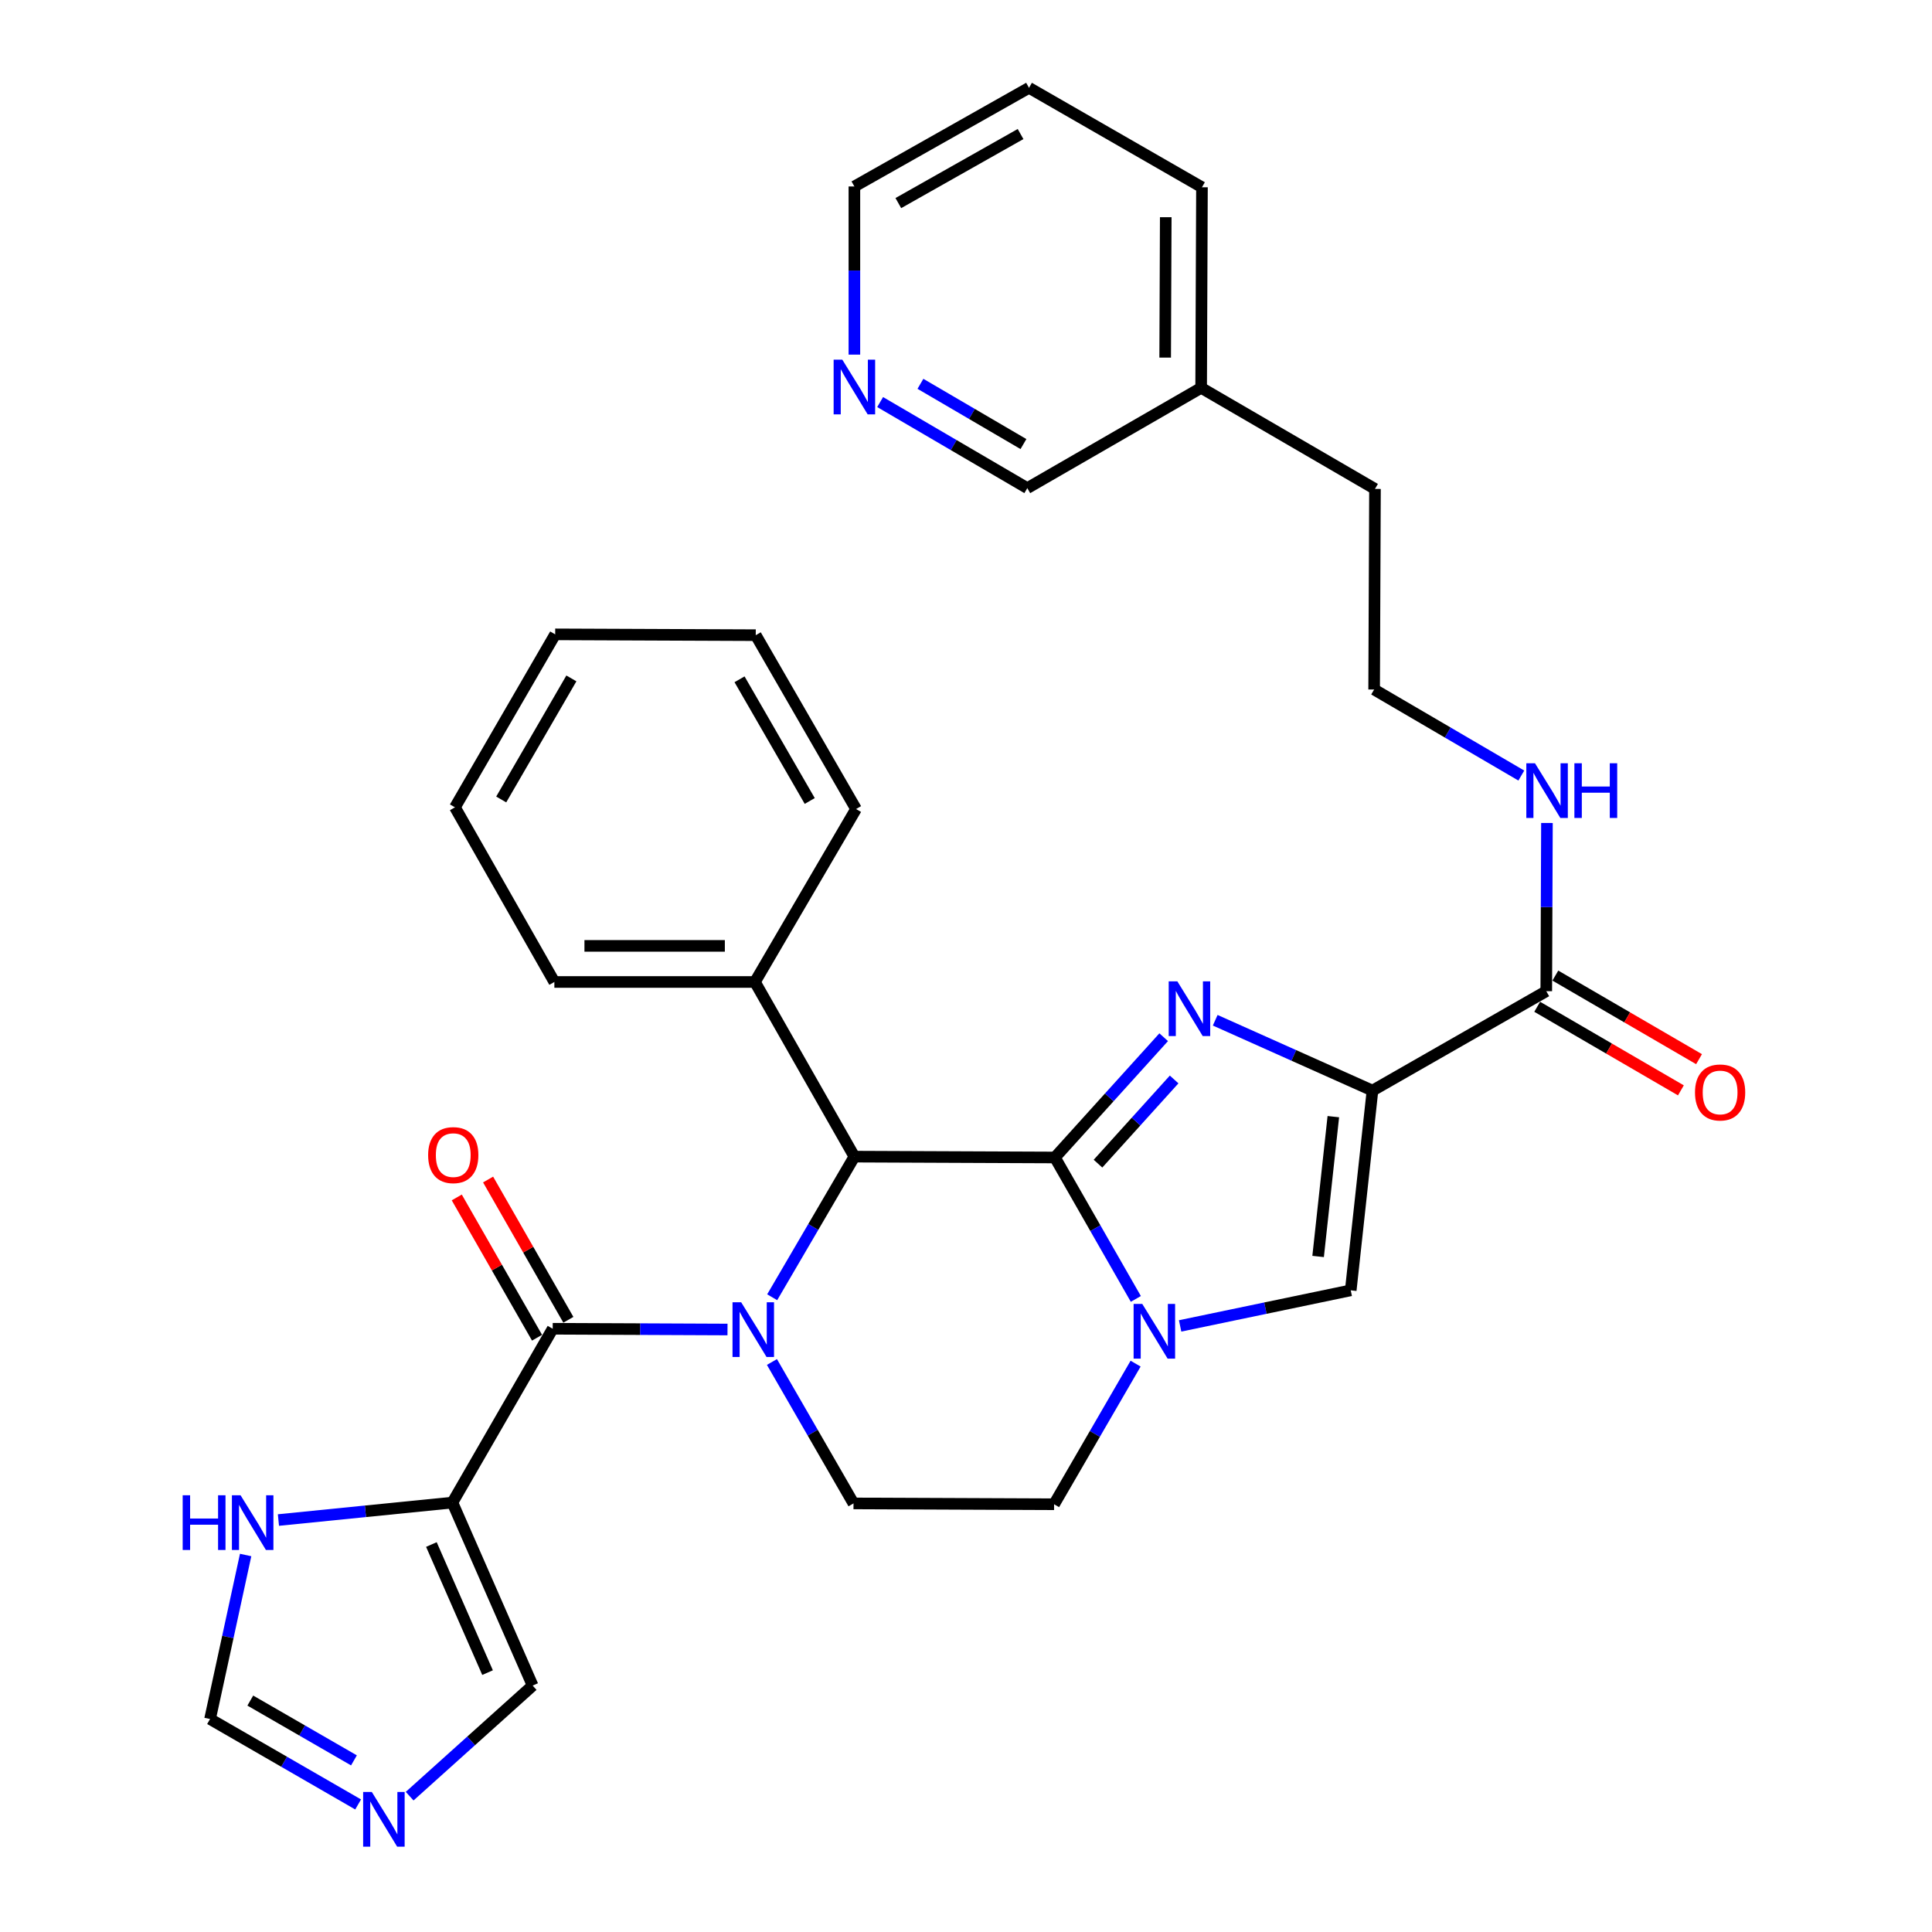 <?xml version='1.0' encoding='iso-8859-1'?>
<svg version='1.1' baseProfile='full'
              xmlns='http://www.w3.org/2000/svg'
                      xmlns:rdkit='http://www.rdkit.org/xml'
                      xmlns:xlink='http://www.w3.org/1999/xlink'
                  xml:space='preserve'
width='1000px' height='1000px' viewBox='0 0 1000 1000'>
<!-- END OF HEADER -->
<rect style='opacity:1.0;fill:#FFFFFF;stroke:none' width='1000' height='1000' x='0' y='0'> </rect>
<path class='bond-0' d='M 546.02,599.111 L 574.171,567.986' style='fill:none;fill-rule:evenodd;stroke:#000000;stroke-width:6px;stroke-linecap:butt;stroke-linejoin:miter;stroke-opacity:1' />
<path class='bond-0' d='M 574.171,567.986 L 602.322,536.86' style='fill:none;fill-rule:evenodd;stroke:#0000FF;stroke-width:6px;stroke-linecap:butt;stroke-linejoin:miter;stroke-opacity:1' />
<path class='bond-0' d='M 568.32,602.304 L 588.026,580.516' style='fill:none;fill-rule:evenodd;stroke:#000000;stroke-width:6px;stroke-linecap:butt;stroke-linejoin:miter;stroke-opacity:1' />
<path class='bond-0' d='M 588.026,580.516 L 607.732,558.728' style='fill:none;fill-rule:evenodd;stroke:#0000FF;stroke-width:6px;stroke-linecap:butt;stroke-linejoin:miter;stroke-opacity:1' />
<path class='bond-3' d='M 546.02,599.111 L 566.965,635.715' style='fill:none;fill-rule:evenodd;stroke:#000000;stroke-width:6px;stroke-linecap:butt;stroke-linejoin:miter;stroke-opacity:1' />
<path class='bond-3' d='M 566.965,635.715 L 587.911,672.319' style='fill:none;fill-rule:evenodd;stroke:#0000FF;stroke-width:6px;stroke-linecap:butt;stroke-linejoin:miter;stroke-opacity:1' />
<path class='bond-5' d='M 546.02,599.111 L 442.228,598.675' style='fill:none;fill-rule:evenodd;stroke:#000000;stroke-width:6px;stroke-linecap:butt;stroke-linejoin:miter;stroke-opacity:1' />
<path class='bond-2' d='M 628.992,528.08 L 669.691,546.285' style='fill:none;fill-rule:evenodd;stroke:#0000FF;stroke-width:6px;stroke-linecap:butt;stroke-linejoin:miter;stroke-opacity:1' />
<path class='bond-2' d='M 669.691,546.285 L 710.39,564.49' style='fill:none;fill-rule:evenodd;stroke:#000000;stroke-width:6px;stroke-linecap:butt;stroke-linejoin:miter;stroke-opacity:1' />
<path class='bond-1' d='M 399.683,671.456 L 420.955,635.065' style='fill:none;fill-rule:evenodd;stroke:#0000FF;stroke-width:6px;stroke-linecap:butt;stroke-linejoin:miter;stroke-opacity:1' />
<path class='bond-1' d='M 420.955,635.065 L 442.228,598.675' style='fill:none;fill-rule:evenodd;stroke:#000000;stroke-width:6px;stroke-linecap:butt;stroke-linejoin:miter;stroke-opacity:1' />
<path class='bond-4' d='M 376.555,688.151 L 331.316,687.956' style='fill:none;fill-rule:evenodd;stroke:#0000FF;stroke-width:6px;stroke-linecap:butt;stroke-linejoin:miter;stroke-opacity:1' />
<path class='bond-4' d='M 331.316,687.956 L 286.077,687.762' style='fill:none;fill-rule:evenodd;stroke:#000000;stroke-width:6px;stroke-linecap:butt;stroke-linejoin:miter;stroke-opacity:1' />
<path class='bond-9' d='M 399.554,704.964 L 420.662,741.565' style='fill:none;fill-rule:evenodd;stroke:#0000FF;stroke-width:6px;stroke-linecap:butt;stroke-linejoin:miter;stroke-opacity:1' />
<path class='bond-9' d='M 420.662,741.565 L 441.771,778.167' style='fill:none;fill-rule:evenodd;stroke:#000000;stroke-width:6px;stroke-linecap:butt;stroke-linejoin:miter;stroke-opacity:1' />
<path class='bond-8' d='M 710.39,564.49 L 800.348,513.034' style='fill:none;fill-rule:evenodd;stroke:#000000;stroke-width:6px;stroke-linecap:butt;stroke-linejoin:miter;stroke-opacity:1' />
<path class='bond-33' d='M 710.39,564.49 L 699.14,667.877' style='fill:none;fill-rule:evenodd;stroke:#000000;stroke-width:6px;stroke-linecap:butt;stroke-linejoin:miter;stroke-opacity:1' />
<path class='bond-33' d='M 690.131,577.977 L 682.256,650.348' style='fill:none;fill-rule:evenodd;stroke:#000000;stroke-width:6px;stroke-linecap:butt;stroke-linejoin:miter;stroke-opacity:1' />
<path class='bond-7' d='M 610.832,686.289 L 654.986,677.083' style='fill:none;fill-rule:evenodd;stroke:#0000FF;stroke-width:6px;stroke-linecap:butt;stroke-linejoin:miter;stroke-opacity:1' />
<path class='bond-7' d='M 654.986,677.083 L 699.14,667.877' style='fill:none;fill-rule:evenodd;stroke:#000000;stroke-width:6px;stroke-linecap:butt;stroke-linejoin:miter;stroke-opacity:1' />
<path class='bond-14' d='M 587.788,705.817 L 566.691,742.21' style='fill:none;fill-rule:evenodd;stroke:#0000FF;stroke-width:6px;stroke-linecap:butt;stroke-linejoin:miter;stroke-opacity:1' />
<path class='bond-14' d='M 566.691,742.21 L 545.594,778.602' style='fill:none;fill-rule:evenodd;stroke:#000000;stroke-width:6px;stroke-linecap:butt;stroke-linejoin:miter;stroke-opacity:1' />
<path class='bond-6' d='M 286.077,687.762 L 234.165,777.731' style='fill:none;fill-rule:evenodd;stroke:#000000;stroke-width:6px;stroke-linecap:butt;stroke-linejoin:miter;stroke-opacity:1' />
<path class='bond-15' d='M 294.184,683.123 L 273.41,646.819' style='fill:none;fill-rule:evenodd;stroke:#000000;stroke-width:6px;stroke-linecap:butt;stroke-linejoin:miter;stroke-opacity:1' />
<path class='bond-15' d='M 273.41,646.819 L 252.637,610.516' style='fill:none;fill-rule:evenodd;stroke:#FF0000;stroke-width:6px;stroke-linecap:butt;stroke-linejoin:miter;stroke-opacity:1' />
<path class='bond-15' d='M 277.97,692.401 L 257.196,656.097' style='fill:none;fill-rule:evenodd;stroke:#000000;stroke-width:6px;stroke-linecap:butt;stroke-linejoin:miter;stroke-opacity:1' />
<path class='bond-15' d='M 257.196,656.097 L 236.423,619.794' style='fill:none;fill-rule:evenodd;stroke:#FF0000;stroke-width:6px;stroke-linecap:butt;stroke-linejoin:miter;stroke-opacity:1' />
<path class='bond-16' d='M 442.228,598.675 L 390.752,508.271' style='fill:none;fill-rule:evenodd;stroke:#000000;stroke-width:6px;stroke-linecap:butt;stroke-linejoin:miter;stroke-opacity:1' />
<path class='bond-11' d='M 234.165,777.731 L 189.14,782.25' style='fill:none;fill-rule:evenodd;stroke:#000000;stroke-width:6px;stroke-linecap:butt;stroke-linejoin:miter;stroke-opacity:1' />
<path class='bond-11' d='M 189.14,782.25 L 144.115,786.77' style='fill:none;fill-rule:evenodd;stroke:#0000FF;stroke-width:6px;stroke-linecap:butt;stroke-linejoin:miter;stroke-opacity:1' />
<path class='bond-12' d='M 234.165,777.731 L 275.699,872.453' style='fill:none;fill-rule:evenodd;stroke:#000000;stroke-width:6px;stroke-linecap:butt;stroke-linejoin:miter;stroke-opacity:1' />
<path class='bond-12' d='M 223.287,799.441 L 252.36,865.746' style='fill:none;fill-rule:evenodd;stroke:#000000;stroke-width:6px;stroke-linecap:butt;stroke-linejoin:miter;stroke-opacity:1' />
<path class='bond-17' d='M 795.652,521.108 L 832.841,542.739' style='fill:none;fill-rule:evenodd;stroke:#000000;stroke-width:6px;stroke-linecap:butt;stroke-linejoin:miter;stroke-opacity:1' />
<path class='bond-17' d='M 832.841,542.739 L 870.029,564.37' style='fill:none;fill-rule:evenodd;stroke:#FF0000;stroke-width:6px;stroke-linecap:butt;stroke-linejoin:miter;stroke-opacity:1' />
<path class='bond-17' d='M 805.045,504.961 L 842.233,526.592' style='fill:none;fill-rule:evenodd;stroke:#000000;stroke-width:6px;stroke-linecap:butt;stroke-linejoin:miter;stroke-opacity:1' />
<path class='bond-17' d='M 842.233,526.592 L 879.421,548.223' style='fill:none;fill-rule:evenodd;stroke:#FF0000;stroke-width:6px;stroke-linecap:butt;stroke-linejoin:miter;stroke-opacity:1' />
<path class='bond-19' d='M 800.348,513.034 L 800.522,469.505' style='fill:none;fill-rule:evenodd;stroke:#000000;stroke-width:6px;stroke-linecap:butt;stroke-linejoin:miter;stroke-opacity:1' />
<path class='bond-19' d='M 800.522,469.505 L 800.697,425.977' style='fill:none;fill-rule:evenodd;stroke:#0000FF;stroke-width:6px;stroke-linecap:butt;stroke-linejoin:miter;stroke-opacity:1' />
<path class='bond-32' d='M 441.771,778.167 L 545.594,778.602' style='fill:none;fill-rule:evenodd;stroke:#000000;stroke-width:6px;stroke-linecap:butt;stroke-linejoin:miter;stroke-opacity:1' />
<path class='bond-10' d='M 212.031,929.692 L 243.865,901.073' style='fill:none;fill-rule:evenodd;stroke:#0000FF;stroke-width:6px;stroke-linecap:butt;stroke-linejoin:miter;stroke-opacity:1' />
<path class='bond-10' d='M 243.865,901.073 L 275.699,872.453' style='fill:none;fill-rule:evenodd;stroke:#000000;stroke-width:6px;stroke-linecap:butt;stroke-linejoin:miter;stroke-opacity:1' />
<path class='bond-35' d='M 185.366,933.981 L 147.045,911.872' style='fill:none;fill-rule:evenodd;stroke:#0000FF;stroke-width:6px;stroke-linecap:butt;stroke-linejoin:miter;stroke-opacity:1' />
<path class='bond-35' d='M 147.045,911.872 L 108.724,889.763' style='fill:none;fill-rule:evenodd;stroke:#000000;stroke-width:6px;stroke-linecap:butt;stroke-linejoin:miter;stroke-opacity:1' />
<path class='bond-35' d='M 183.205,911.167 L 156.38,895.691' style='fill:none;fill-rule:evenodd;stroke:#0000FF;stroke-width:6px;stroke-linecap:butt;stroke-linejoin:miter;stroke-opacity:1' />
<path class='bond-35' d='M 156.38,895.691 L 129.555,880.215' style='fill:none;fill-rule:evenodd;stroke:#000000;stroke-width:6px;stroke-linecap:butt;stroke-linejoin:miter;stroke-opacity:1' />
<path class='bond-13' d='M 127.141,804.869 L 117.933,847.316' style='fill:none;fill-rule:evenodd;stroke:#0000FF;stroke-width:6px;stroke-linecap:butt;stroke-linejoin:miter;stroke-opacity:1' />
<path class='bond-13' d='M 117.933,847.316 L 108.724,889.763' style='fill:none;fill-rule:evenodd;stroke:#000000;stroke-width:6px;stroke-linecap:butt;stroke-linejoin:miter;stroke-opacity:1' />
<path class='bond-24' d='M 390.752,508.271 L 286.938,508.271' style='fill:none;fill-rule:evenodd;stroke:#000000;stroke-width:6px;stroke-linecap:butt;stroke-linejoin:miter;stroke-opacity:1' />
<path class='bond-24' d='M 375.18,489.59 L 302.51,489.59' style='fill:none;fill-rule:evenodd;stroke:#000000;stroke-width:6px;stroke-linecap:butt;stroke-linejoin:miter;stroke-opacity:1' />
<path class='bond-25' d='M 390.752,508.271 L 443.089,418.748' style='fill:none;fill-rule:evenodd;stroke:#000000;stroke-width:6px;stroke-linecap:butt;stroke-linejoin:miter;stroke-opacity:1' />
<path class='bond-18' d='M 455.56,208.106 L 493.644,230.381' style='fill:none;fill-rule:evenodd;stroke:#0000FF;stroke-width:6px;stroke-linecap:butt;stroke-linejoin:miter;stroke-opacity:1' />
<path class='bond-18' d='M 493.644,230.381 L 531.729,252.656' style='fill:none;fill-rule:evenodd;stroke:#000000;stroke-width:6px;stroke-linecap:butt;stroke-linejoin:miter;stroke-opacity:1' />
<path class='bond-18' d='M 476.416,198.663 L 503.076,214.255' style='fill:none;fill-rule:evenodd;stroke:#0000FF;stroke-width:6px;stroke-linecap:butt;stroke-linejoin:miter;stroke-opacity:1' />
<path class='bond-18' d='M 503.076,214.255 L 529.735,229.848' style='fill:none;fill-rule:evenodd;stroke:#000000;stroke-width:6px;stroke-linecap:butt;stroke-linejoin:miter;stroke-opacity:1' />
<path class='bond-36' d='M 442.228,183.553 L 442.228,140.034' style='fill:none;fill-rule:evenodd;stroke:#0000FF;stroke-width:6px;stroke-linecap:butt;stroke-linejoin:miter;stroke-opacity:1' />
<path class='bond-36' d='M 442.228,140.034 L 442.228,96.515' style='fill:none;fill-rule:evenodd;stroke:#000000;stroke-width:6px;stroke-linecap:butt;stroke-linejoin:miter;stroke-opacity:1' />
<path class='bond-20' d='M 787.431,401.426 L 749.341,379.155' style='fill:none;fill-rule:evenodd;stroke:#0000FF;stroke-width:6px;stroke-linecap:butt;stroke-linejoin:miter;stroke-opacity:1' />
<path class='bond-20' d='M 749.341,379.155 L 711.251,356.884' style='fill:none;fill-rule:evenodd;stroke:#000000;stroke-width:6px;stroke-linecap:butt;stroke-linejoin:miter;stroke-opacity:1' />
<path class='bond-26' d='M 711.251,356.884 L 711.687,253.071' style='fill:none;fill-rule:evenodd;stroke:#000000;stroke-width:6px;stroke-linecap:butt;stroke-linejoin:miter;stroke-opacity:1' />
<path class='bond-21' d='M 621.708,200.744 L 711.687,253.071' style='fill:none;fill-rule:evenodd;stroke:#000000;stroke-width:6px;stroke-linecap:butt;stroke-linejoin:miter;stroke-opacity:1' />
<path class='bond-22' d='M 621.708,200.744 L 531.729,252.656' style='fill:none;fill-rule:evenodd;stroke:#000000;stroke-width:6px;stroke-linecap:butt;stroke-linejoin:miter;stroke-opacity:1' />
<path class='bond-27' d='M 621.708,200.744 L 622.134,96.93' style='fill:none;fill-rule:evenodd;stroke:#000000;stroke-width:6px;stroke-linecap:butt;stroke-linejoin:miter;stroke-opacity:1' />
<path class='bond-27' d='M 603.091,185.095 L 603.389,112.426' style='fill:none;fill-rule:evenodd;stroke:#000000;stroke-width:6px;stroke-linecap:butt;stroke-linejoin:miter;stroke-opacity:1' />
<path class='bond-23' d='M 442.228,96.515 L 532.611,45.455' style='fill:none;fill-rule:evenodd;stroke:#000000;stroke-width:6px;stroke-linecap:butt;stroke-linejoin:miter;stroke-opacity:1' />
<path class='bond-23' d='M 464.974,105.121 L 528.242,69.378' style='fill:none;fill-rule:evenodd;stroke:#000000;stroke-width:6px;stroke-linecap:butt;stroke-linejoin:miter;stroke-opacity:1' />
<path class='bond-30' d='M 286.938,508.271 L 235.483,417.866' style='fill:none;fill-rule:evenodd;stroke:#000000;stroke-width:6px;stroke-linecap:butt;stroke-linejoin:miter;stroke-opacity:1' />
<path class='bond-29' d='M 443.089,418.748 L 391.177,328.769' style='fill:none;fill-rule:evenodd;stroke:#000000;stroke-width:6px;stroke-linecap:butt;stroke-linejoin:miter;stroke-opacity:1' />
<path class='bond-29' d='M 419.121,414.587 L 382.783,351.601' style='fill:none;fill-rule:evenodd;stroke:#000000;stroke-width:6px;stroke-linecap:butt;stroke-linejoin:miter;stroke-opacity:1' />
<path class='bond-28' d='M 622.134,96.93 L 532.611,45.455' style='fill:none;fill-rule:evenodd;stroke:#000000;stroke-width:6px;stroke-linecap:butt;stroke-linejoin:miter;stroke-opacity:1' />
<path class='bond-31' d='M 391.177,328.769 L 287.364,328.344' style='fill:none;fill-rule:evenodd;stroke:#000000;stroke-width:6px;stroke-linecap:butt;stroke-linejoin:miter;stroke-opacity:1' />
<path class='bond-34' d='M 235.483,417.866 L 287.364,328.344' style='fill:none;fill-rule:evenodd;stroke:#000000;stroke-width:6px;stroke-linecap:butt;stroke-linejoin:miter;stroke-opacity:1' />
<path class='bond-34' d='M 259.428,413.805 L 295.745,351.139' style='fill:none;fill-rule:evenodd;stroke:#000000;stroke-width:6px;stroke-linecap:butt;stroke-linejoin:miter;stroke-opacity:1' />
<path  class='atom-1' d='M 609.398 507.955
L 618.678 522.955
Q 619.598 524.435, 621.078 527.115
Q 622.558 529.795, 622.638 529.955
L 622.638 507.955
L 626.398 507.955
L 626.398 536.275
L 622.518 536.275
L 612.558 519.875
Q 611.398 517.955, 610.158 515.755
Q 608.958 513.555, 608.598 512.875
L 608.598 536.275
L 604.918 536.275
L 604.918 507.955
L 609.398 507.955
' fill='#0000FF'/>
<path  class='atom-2' d='M 383.63 674.048
L 392.91 689.048
Q 393.83 690.528, 395.31 693.208
Q 396.79 695.888, 396.87 696.048
L 396.87 674.048
L 400.63 674.048
L 400.63 702.368
L 396.75 702.368
L 386.79 685.968
Q 385.63 684.048, 384.39 681.848
Q 383.19 679.648, 382.83 678.968
L 382.83 702.368
L 379.15 702.368
L 379.15 674.048
L 383.63 674.048
' fill='#0000FF'/>
<path  class='atom-4' d='M 591.236 674.91
L 600.516 689.91
Q 601.436 691.39, 602.916 694.07
Q 604.396 696.75, 604.476 696.91
L 604.476 674.91
L 608.236 674.91
L 608.236 703.23
L 604.356 703.23
L 594.396 686.83
Q 593.236 684.91, 591.996 682.71
Q 590.796 680.51, 590.436 679.83
L 590.436 703.23
L 586.756 703.23
L 586.756 674.91
L 591.236 674.91
' fill='#0000FF'/>
<path  class='atom-11' d='M 192.443 927.515
L 201.723 942.515
Q 202.643 943.995, 204.123 946.675
Q 205.603 949.355, 205.683 949.515
L 205.683 927.515
L 209.443 927.515
L 209.443 955.835
L 205.563 955.835
L 195.603 939.435
Q 194.443 937.515, 193.203 935.315
Q 192.003 933.115, 191.643 932.435
L 191.643 955.835
L 187.963 955.835
L 187.963 927.515
L 192.443 927.515
' fill='#0000FF'/>
<path  class='atom-12' d='M 94.557 773.949
L 98.397 773.949
L 98.397 785.989
L 112.877 785.989
L 112.877 773.949
L 116.717 773.949
L 116.717 802.269
L 112.877 802.269
L 112.877 789.189
L 98.397 789.189
L 98.397 802.269
L 94.557 802.269
L 94.557 773.949
' fill='#0000FF'/>
<path  class='atom-12' d='M 124.517 773.949
L 133.797 788.949
Q 134.717 790.429, 136.197 793.109
Q 137.677 795.789, 137.757 795.949
L 137.757 773.949
L 141.517 773.949
L 141.517 802.269
L 137.637 802.269
L 127.677 785.869
Q 126.517 783.949, 125.277 781.749
Q 124.077 779.549, 123.717 778.869
L 123.717 802.269
L 120.037 802.269
L 120.037 773.949
L 124.517 773.949
' fill='#0000FF'/>
<path  class='atom-16' d='M 221.601 597.884
Q 221.601 591.084, 224.961 587.284
Q 228.321 583.484, 234.601 583.484
Q 240.881 583.484, 244.241 587.284
Q 247.601 591.084, 247.601 597.884
Q 247.601 604.764, 244.201 608.684
Q 240.801 612.564, 234.601 612.564
Q 228.361 612.564, 224.961 608.684
Q 221.601 604.804, 221.601 597.884
M 234.601 609.364
Q 238.921 609.364, 241.241 606.484
Q 243.601 603.564, 243.601 597.884
Q 243.601 592.324, 241.241 589.524
Q 238.921 586.684, 234.601 586.684
Q 230.281 586.684, 227.921 589.484
Q 225.601 592.284, 225.601 597.884
Q 225.601 603.604, 227.921 606.484
Q 230.281 609.364, 234.601 609.364
' fill='#FF0000'/>
<path  class='atom-18' d='M 877.327 565.452
Q 877.327 558.652, 880.687 554.852
Q 884.047 551.052, 890.327 551.052
Q 896.607 551.052, 899.967 554.852
Q 903.327 558.652, 903.327 565.452
Q 903.327 572.332, 899.927 576.252
Q 896.527 580.132, 890.327 580.132
Q 884.087 580.132, 880.687 576.252
Q 877.327 572.372, 877.327 565.452
M 890.327 576.932
Q 894.647 576.932, 896.967 574.052
Q 899.327 571.132, 899.327 565.452
Q 899.327 559.892, 896.967 557.092
Q 894.647 554.252, 890.327 554.252
Q 886.007 554.252, 883.647 557.052
Q 881.327 559.852, 881.327 565.452
Q 881.327 571.172, 883.647 574.052
Q 886.007 576.932, 890.327 576.932
' fill='#FF0000'/>
<path  class='atom-19' d='M 435.968 186.148
L 445.248 201.148
Q 446.168 202.628, 447.648 205.308
Q 449.128 207.988, 449.208 208.148
L 449.208 186.148
L 452.968 186.148
L 452.968 214.468
L 449.088 214.468
L 439.128 198.068
Q 437.968 196.148, 436.728 193.948
Q 435.528 191.748, 435.168 191.068
L 435.168 214.468
L 431.488 214.468
L 431.488 186.148
L 435.968 186.148
' fill='#0000FF'/>
<path  class='atom-20' d='M 794.504 395.061
L 803.784 410.061
Q 804.704 411.541, 806.184 414.221
Q 807.664 416.901, 807.744 417.061
L 807.744 395.061
L 811.504 395.061
L 811.504 423.381
L 807.624 423.381
L 797.664 406.981
Q 796.504 405.061, 795.264 402.861
Q 794.064 400.661, 793.704 399.981
L 793.704 423.381
L 790.024 423.381
L 790.024 395.061
L 794.504 395.061
' fill='#0000FF'/>
<path  class='atom-20' d='M 814.904 395.061
L 818.744 395.061
L 818.744 407.101
L 833.224 407.101
L 833.224 395.061
L 837.064 395.061
L 837.064 423.381
L 833.224 423.381
L 833.224 410.301
L 818.744 410.301
L 818.744 423.381
L 814.904 423.381
L 814.904 395.061
' fill='#0000FF'/>
</svg>
